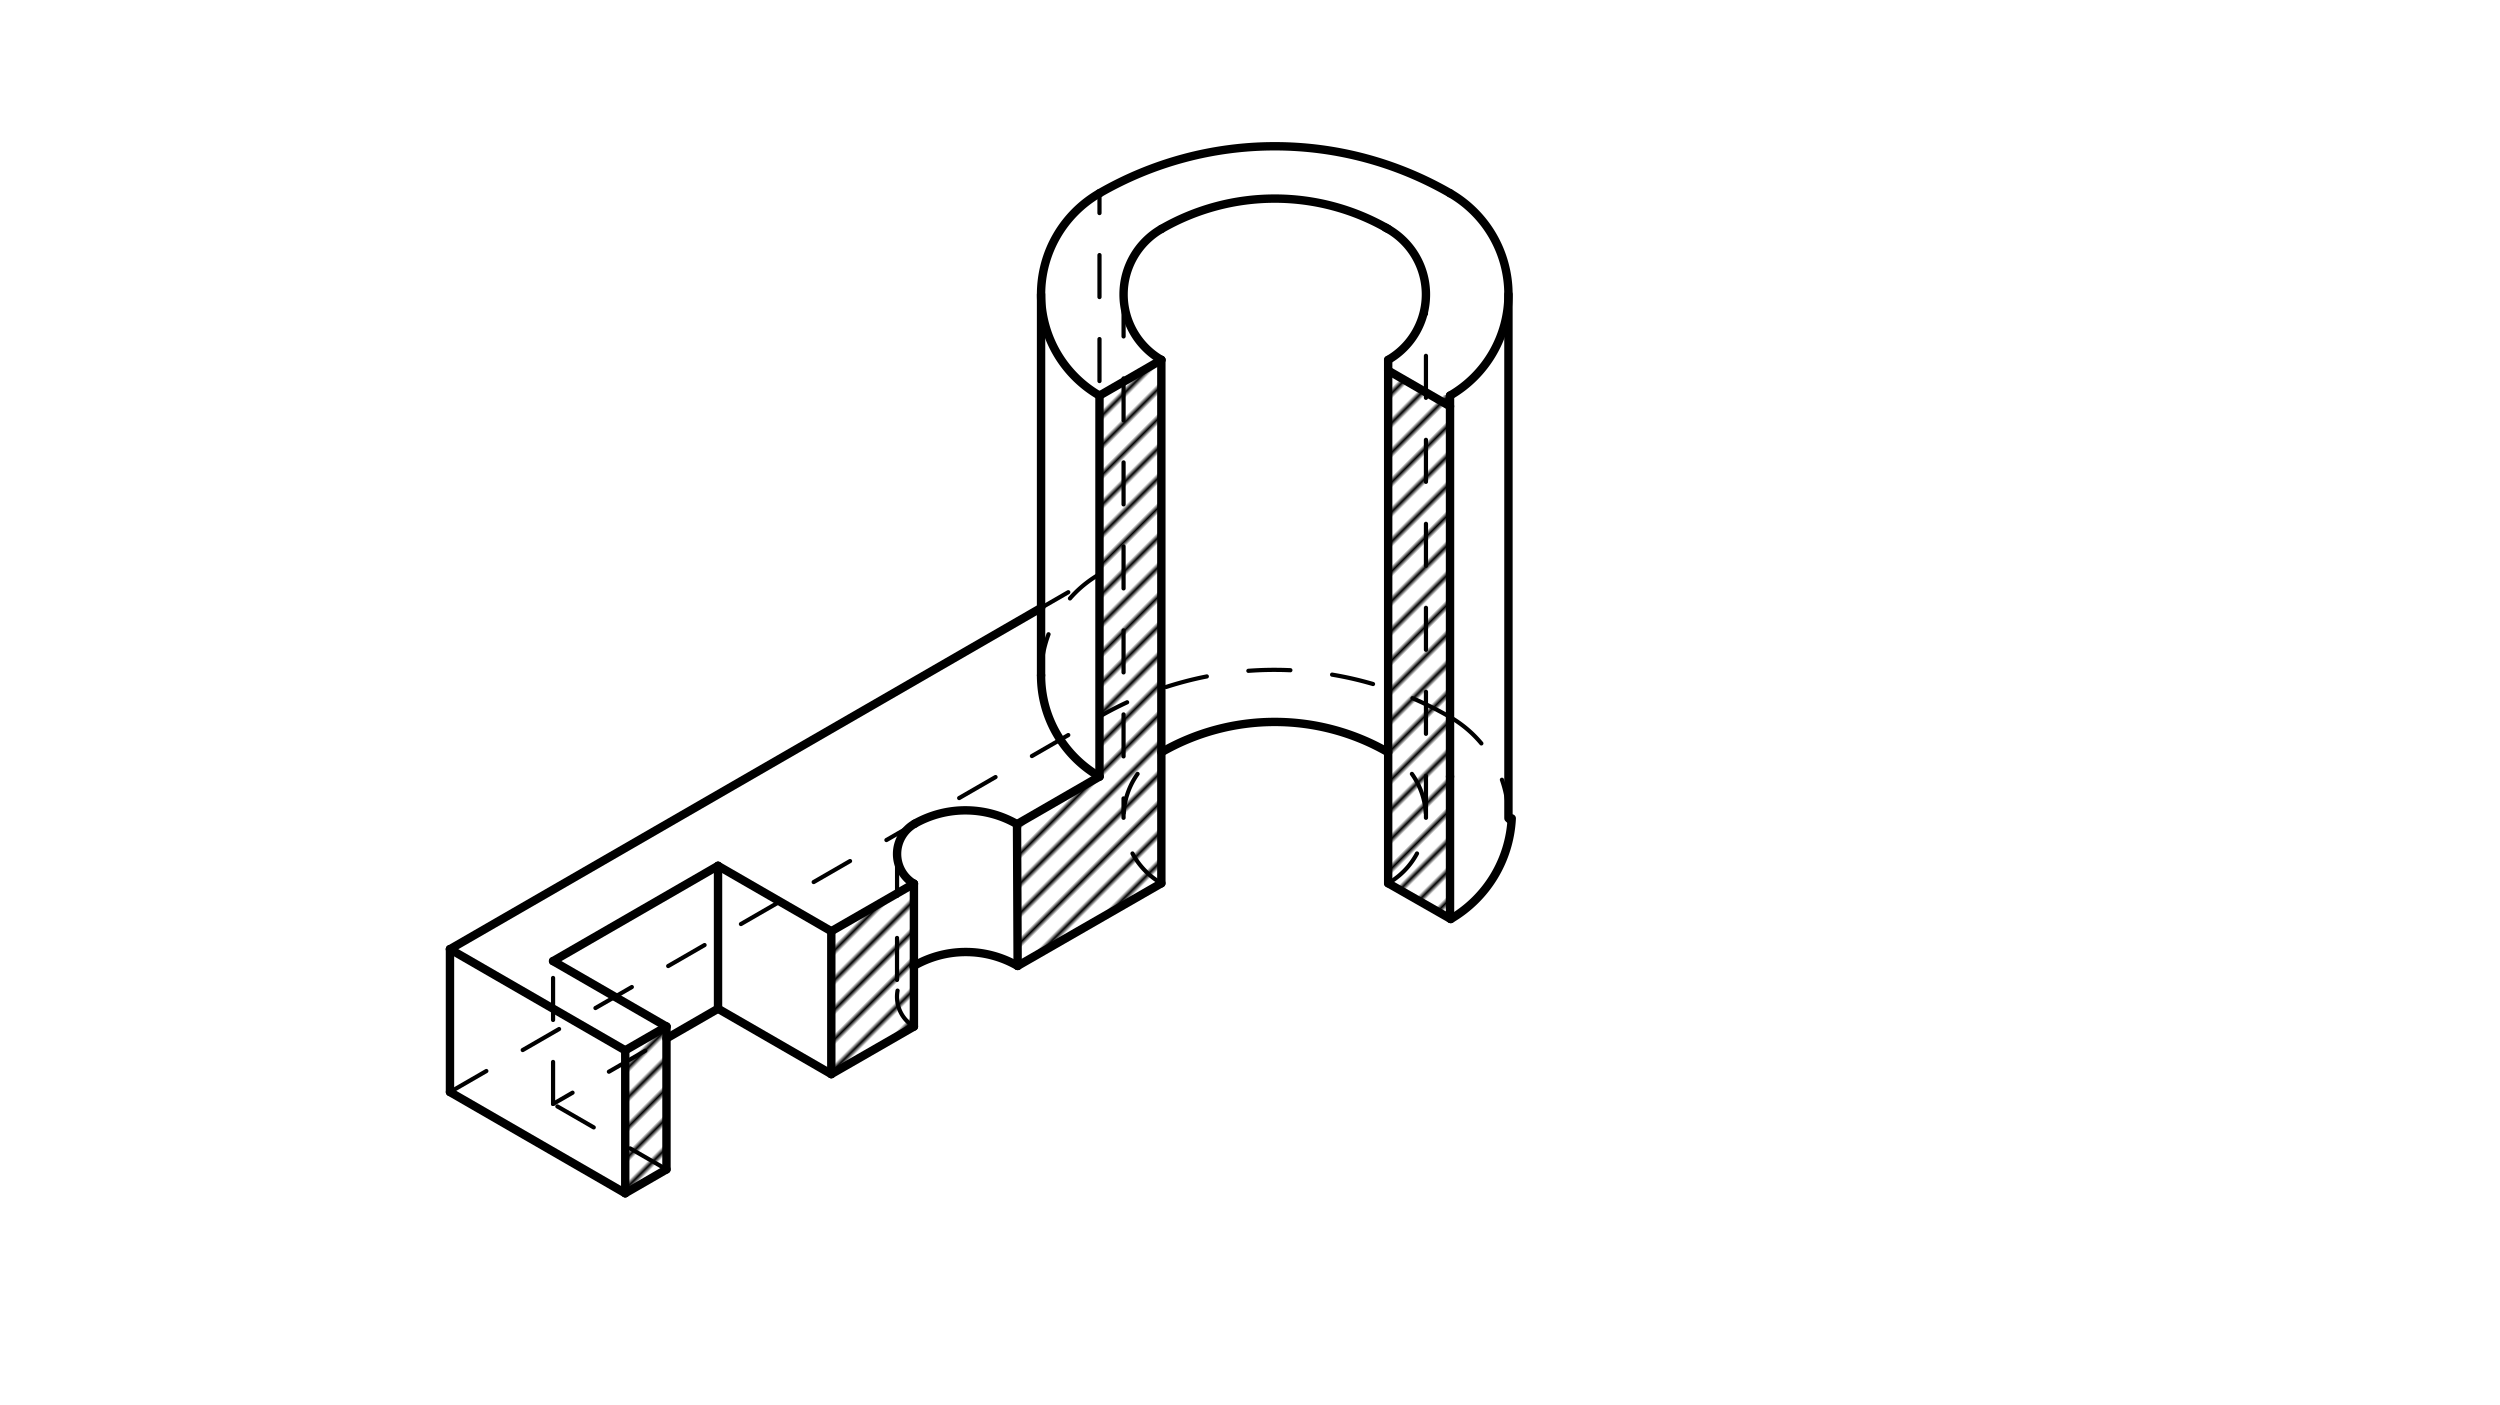 <svg xmlns="http://www.w3.org/2000/svg" class="svg--1it" height="100%" preserveAspectRatio="xMidYMid meet" viewBox="0 0 595.276 334.488" width="100%"><defs><marker id="marker-arrow" markerHeight="16" markerUnits="userSpaceOnUse" markerWidth="24" orient="auto-start-reverse" refX="24" refY="4" viewBox="0 0 24 8"><path d="M 0 0 L 24 4 L 0 8 z" stroke="inherit"></path></marker></defs><g class="aux-layer--1FB"><g class="element--2qn"><defs><pattern height="5" id="fill_203_d2n91a__pattern-stripes" patternTransform="rotate(-45)" patternUnits="userSpaceOnUse" width="5"><rect fill="#000000" height="1" transform="translate(0,0)" width="5"></rect></pattern></defs><g fill="url(#fill_203_d2n91a__pattern-stripes)"><path d="M 148.876 250.104 L 158.695 244.435 L 158.695 278.443 L 148.876 284.12 L 148.876 250.104 Z" stroke="none"></path></g></g><g class="element--2qn"><defs><pattern height="5" id="fill_208_b6yfxx__pattern-stripes" patternTransform="rotate(-45)" patternUnits="userSpaceOnUse" width="5"><rect fill="#000000" height="1" transform="translate(0,0)" width="5"></rect></pattern></defs><g fill="url(#fill_208_b6yfxx__pattern-stripes)"><path d="M 197.941 221.738 L 217.612 210.419 L 217.612 244.435 L 197.941 255.754 L 197.941 221.738 Z" stroke="none"></path></g></g><g class="element--2qn"><defs><pattern height="5" id="fill_215_f0smpu__pattern-stripes" patternTransform="rotate(-45)" patternUnits="userSpaceOnUse" width="5"><rect fill="#000000" height="1" transform="translate(0,0)" width="5"></rect></pattern></defs><g fill="url(#fill_215_f0smpu__pattern-stripes)"><path d="M 242.162 196.244 L 242.312 229.995 L 276.529 210.319 L 276.529 85.694 L 261.8 94.198 L 261.8 184.907 L 242.162 196.244 Z" stroke="none"></path></g></g><g class="element--2qn"><defs><pattern height="5" id="fill_221_6gu2li__pattern-stripes" patternTransform="rotate(-45)" patternUnits="userSpaceOnUse" width="5"><rect fill="#000000" height="1" transform="translate(0,0)" width="5"></rect></pattern></defs><g fill="url(#fill_221_6gu2li__pattern-stripes)"><path d="M 330.537 88.239 L 339.532 93.432 L 345.266 94.198 L 345.266 218.724 L 330.537 210.319 L 330.537 88.239 Z" stroke="none"></path></g></g><g class="element--2qn"><line stroke="#BDBDBD" stroke-dasharray="none" stroke-linecap="round" stroke-width="1" x1="345.267" x2="345.266" y1="136.718" y2="170.733"></line></g><g class="element--2qn"><line stroke="#BDBDBD" stroke-dasharray="none" stroke-linecap="round" stroke-width="1" x1="345.266" x2="345.266" y1="96.742" y2="218.823"></line></g></g><g class="main-layer--3Vd"><g class="element--2qn"><line stroke="#000000" stroke-dasharray="none" stroke-linecap="round" stroke-width="2" x1="345.266" x2="345.266" y1="184.907" y2="94.198"></line></g><g class="element--2qn"><path d="M 345.266 170.734 A 83.466 83.466 0 0 0 261.757 170.659" fill="none" stroke="#000000" stroke-dasharray="10" stroke-linecap="round" stroke-width="1"></path></g><g class="element--2qn"><path d="M 345.093 170.634 A 27.823 27.823 0 0 1 345.266 218.923" fill="none" stroke="#000000" stroke-dasharray="10" stroke-linecap="round" stroke-width="1"></path></g><g class="element--2qn"><path d="M 261.8 94.198 A 27.822 27.822 0 0 1 261.8 46.009" fill="none" stroke="#000000" stroke-dasharray="none" stroke-linecap="round" stroke-width="2"></path></g><g class="element--2qn"><path d="M 345.266 46.009 A 83.466 83.466 0 0 0 261.8 46.009" fill="none" stroke="#000000" stroke-dasharray="none" stroke-linecap="round" stroke-width="2"></path></g><g class="element--2qn"><path d="M 345.266 94.198 A 27.822 27.822 0 0 0 345.266 46.009" fill="none" stroke="#000000" stroke-dasharray="none" stroke-linecap="round" stroke-width="2"></path></g><g class="element--2qn"><line stroke="#000000" stroke-dasharray="10" stroke-linecap="round" stroke-width="1" x1="261.8" x2="261.8" y1="170.734" y2="46.009"></line></g><g class="element--2qn"><line stroke="#000000" stroke-dasharray="10" stroke-linecap="round" stroke-width="1" x1="247.889" x2="247.889" y1="70.104" y2="160.813"></line></g><g class="element--2qn"><path d="M 261.8 184.907 A 27.822 27.822 0 0 1 247.889 160.813" fill="none" stroke="#000000" stroke-dasharray="none" stroke-linecap="round" stroke-width="2"></path></g><g class="element--2qn"><path d="M 247.889 160.813 A 27.822 27.822 0 0 1 261.8 136.718" fill="none" stroke="#000000" stroke-dasharray="10" stroke-linecap="round" stroke-width="1"></path></g><g class="element--2qn"><line stroke="#000000" stroke-dasharray="none" stroke-linecap="round" stroke-width="2" x1="247.889" x2="247.889" y1="160.813" y2="70.104"></line></g><g class="element--2qn"><path d="M 345.439 218.823 A 29.459 29.459 0 0 0 359.96 194.867" fill="none" stroke="#000000" stroke-dasharray="none" stroke-linecap="round" stroke-width="2"></path></g><g class="element--2qn"><line stroke="#000000" stroke-dasharray="none" stroke-linecap="round" stroke-width="2" x1="359.178" x2="359.177" y1="194.828" y2="70.104"></line></g><g class="element--2qn"><path d="M 276.529 85.694 A 17.999 17.999 0 0 1 276.535 54.523" fill="none" stroke="#000000" stroke-dasharray="none" stroke-linecap="round" stroke-width="2"></path></g><g class="element--2qn"><path d="M 276.535 54.523 A 53.996 53.996 0 0 1 330.523 54.518" fill="none" stroke="#000000" stroke-dasharray="none" stroke-linecap="round" stroke-width="2"></path></g><g class="element--2qn"><path d="M 330.537 85.694 A 17.988 17.988 0 0 0 329.875 54.175" fill="none" stroke="#000000" stroke-dasharray="none" stroke-linecap="round" stroke-width="2"></path></g><g class="element--2qn"><path d="M 276.529 210.319 A 18.002 18.002 0 0 1 276.529 179.138" fill="none" stroke="#000000" stroke-dasharray="10" stroke-linecap="round" stroke-width="1"></path></g><g class="element--2qn"><path d="M 330.537 210.319 A 18.002 18.002 0 0 0 330.537 179.138" fill="none" stroke="#000000" stroke-dasharray="10" stroke-linecap="round" stroke-width="1"></path></g><g class="element--2qn"><path d="M 276.529 179.138 A 54.007 54.007 0 0 1 330.537 179.138" fill="none" stroke="#000000" stroke-dasharray="10" stroke-linecap="round" stroke-width="1"></path></g><g class="element--2qn"><line stroke="#000000" stroke-dasharray="10" stroke-linecap="round" stroke-width="1" x1="267.536" x2="267.528" y1="70.107" y2="194.728"></line></g><g class="element--2qn"><line stroke="#000000" stroke-dasharray="10" stroke-linecap="round" stroke-width="1" x1="339.538" x2="339.531" y1="194.728" y2="70.12"></line></g><g class="element--2qn"><line stroke="#000000" stroke-dasharray="none" stroke-linecap="round" stroke-width="2" x1="107.143" x2="107.143" y1="226.009" y2="260.025"></line></g><g class="element--2qn"><line stroke="#000000" stroke-dasharray="10" stroke-linecap="round" stroke-width="1" x1="107.143" x2="261.8" y1="226.009" y2="136.718"></line></g><g class="element--2qn"><line stroke="#000000" stroke-dasharray="none" stroke-linecap="round" stroke-width="2" x1="107.143" x2="247.889" y1="226.009" y2="144.75"></line></g><g class="element--2qn"><line stroke="#000000" stroke-dasharray="none" stroke-linecap="round" stroke-width="2" x1="158.695" x2="131.692" y1="244.435" y2="228.844"></line></g><g class="element--2qn"><line stroke="#000000" stroke-dasharray="none" stroke-linecap="round" stroke-width="2" x1="131.692" x2="170.97" y1="228.844" y2="206.167"></line></g><g class="element--2qn"><path d="M 217.612 210.419 A 8.269 8.269 0 0 1 217.804 196.134" fill="none" stroke="#000000" stroke-dasharray="none" stroke-linecap="round" stroke-width="2"></path></g><g class="element--2qn"><path d="M 217.804 196.134 A 24.551 24.551 0 0 1 242.162 196.244" fill="none" stroke="#000000" stroke-dasharray="none" stroke-linecap="round" stroke-width="2"></path></g><g class="element--2qn"><line stroke="#000000" stroke-dasharray="10" stroke-linecap="round" stroke-width="1" x1="107.143" x2="261.8" y1="260.025" y2="170.734"></line></g><g class="element--2qn"><path d="M 217.612 244.435 A 8.252 8.252 0 0 1 217.612 230.261" fill="none" stroke="#000000" stroke-dasharray="10" stroke-linecap="round" stroke-width="1"></path></g><g class="element--2qn"><path d="M 217.612 230.261 A 24.551 24.551 0 0 1 242.312 229.995" fill="none" stroke="#000000" stroke-dasharray="10" stroke-linecap="round" stroke-width="1"></path></g><g class="element--2qn"><line stroke="#000000" stroke-dasharray="10" stroke-linecap="round" stroke-width="1" x1="213.605" x2="213.588" y1="203.332" y2="237.348"></line></g><g class="element--2qn"><line stroke="#000000" stroke-dasharray="10" stroke-linecap="round" stroke-width="1" x1="170.97" x2="170.97" y1="206.167" y2="240.183"></line></g><g class="element--2qn"><line stroke="#000000" stroke-dasharray="10" stroke-linecap="round" stroke-width="1" x1="170.97" x2="131.692" y1="240.183" y2="262.86"></line></g><g class="element--2qn"><line stroke="#000000" stroke-dasharray="10" stroke-linecap="round" stroke-width="1" x1="131.692" x2="131.692" y1="262.86" y2="228.844"></line></g><g class="element--2qn"><line stroke="#000000" stroke-dasharray="none" stroke-linecap="round" stroke-width="2" x1="107.143" x2="148.876" y1="226.009" y2="250.104"></line></g><g class="element--2qn"><line stroke="#000000" stroke-dasharray="none" stroke-linecap="round" stroke-width="2" x1="148.876" x2="148.876" y1="250.104" y2="284.12"></line></g><g class="element--2qn"><line stroke="#000000" stroke-dasharray="none" stroke-linecap="round" stroke-width="2" x1="107.143" x2="148.876" y1="260.025" y2="284.12"></line></g><g class="element--2qn"><line stroke="#000000" stroke-dasharray="none" stroke-linecap="round" stroke-width="2" x1="170.97" x2="197.941" y1="206.167" y2="221.738"></line></g><g class="element--2qn"><line stroke="#000000" stroke-dasharray="none" stroke-linecap="round" stroke-width="2" x1="148.876" x2="158.695" y1="250.104" y2="244.435"></line></g><g class="element--2qn"><line stroke="#000000" stroke-dasharray="none" stroke-linecap="round" stroke-width="2" x1="197.941" x2="217.612" y1="221.738" y2="210.419"></line></g><g class="element--2qn"><line stroke="#000000" stroke-dasharray="none" stroke-linecap="round" stroke-width="2" x1="242.162" x2="261.8" y1="196.244" y2="184.907"></line></g><g class="element--2qn"><line stroke="#000000" stroke-dasharray="none" stroke-linecap="round" stroke-width="2" x1="242.162" x2="242.312" y1="196.244" y2="229.995"></line></g><g class="element--2qn"><line stroke="#000000" stroke-dasharray="none" stroke-linecap="round" stroke-width="2" x1="217.612" x2="217.612" y1="210.419" y2="244.435"></line></g><g class="element--2qn"><line stroke="#000000" stroke-dasharray="none" stroke-linecap="round" stroke-width="2" x1="345.439" x2="330.537" y1="218.823" y2="210.319"></line></g><g class="element--2qn"><line stroke="#000000" stroke-dasharray="none" stroke-linecap="round" stroke-width="2" x1="345.266" x2="345.266" y1="184.907" y2="218.724"></line></g><g class="element--2qn"><line stroke="#000000" stroke-dasharray="none" stroke-linecap="round" stroke-width="2" x1="330.537" x2="330.537" y1="210.319" y2="85.694"></line></g><g class="element--2qn"><line stroke="#000000" stroke-dasharray="none" stroke-linecap="round" stroke-width="2" x1="330.537" x2="345.266" y1="88.239" y2="96.742"></line></g><g class="element--2qn"><line stroke="#000000" stroke-dasharray="none" stroke-linecap="round" stroke-width="2" x1="276.529" x2="276.529" y1="85.694" y2="210.319"></line></g><g class="element--2qn"><line stroke="#000000" stroke-dasharray="none" stroke-linecap="round" stroke-width="2" x1="261.8" x2="276.529" y1="94.198" y2="85.694"></line></g><g class="element--2qn"><line stroke="#000000" stroke-dasharray="none" stroke-linecap="round" stroke-width="2" x1="261.8" x2="261.8" y1="94.198" y2="184.907"></line></g><g class="element--2qn"><line stroke="#000000" stroke-dasharray="none" stroke-linecap="round" stroke-width="2" x1="158.695" x2="158.695" y1="244.435" y2="278.45"></line></g><g class="element--2qn"><line stroke="#000000" stroke-dasharray="none" stroke-linecap="round" stroke-width="2" x1="197.941" x2="197.941" y1="221.738" y2="255.754"></line></g><g class="element--2qn"><line stroke="#000000" stroke-dasharray="none" stroke-linecap="round" stroke-width="2" x1="197.941" x2="170.97" y1="255.754" y2="240.183"></line></g><g class="element--2qn"><line stroke="#000000" stroke-dasharray="none" stroke-linecap="round" stroke-width="2" x1="170.97" x2="170.97" y1="240.183" y2="206.167"></line></g><g class="element--2qn"><line stroke="#000000" stroke-dasharray="none" stroke-linecap="round" stroke-width="2" x1="158.695" x2="170.97" y1="247.269" y2="240.183"></line></g><g class="element--2qn"><line stroke="#000000" stroke-dasharray="10" stroke-linecap="round" stroke-width="1" x1="158.695" x2="131.692" y1="278.443" y2="262.86"></line></g><g class="element--2qn"><line stroke="#000000" stroke-dasharray="none" stroke-linecap="round" stroke-width="2" x1="148.876" x2="158.695" y1="284.12" y2="278.443"></line></g><g class="element--2qn"><line stroke="#000000" stroke-dasharray="none" stroke-linecap="round" stroke-width="2" x1="197.941" x2="217.612" y1="255.754" y2="244.435"></line></g><g class="element--2qn"><line stroke="#000000" stroke-dasharray="none" stroke-linecap="round" stroke-width="2" x1="242.312" x2="276.529" y1="229.995" y2="210.319"></line></g><g class="element--2qn"><path d="M 330.537 179.138 A 54.007 54.007 0 0 0 276.529 179.138" fill="none" stroke="#000000" stroke-dasharray="none" stroke-linecap="round" stroke-width="2"></path></g><g class="element--2qn"><path d="M 242.312 229.995 A 24.702 24.702 0 0 0 217.496 230.063" fill="none" stroke="#000000" stroke-dasharray="none" stroke-linecap="round" stroke-width="2"></path></g></g><g class="snaps-layer--2PT"></g><g class="temp-layer--rAP"></g></svg>